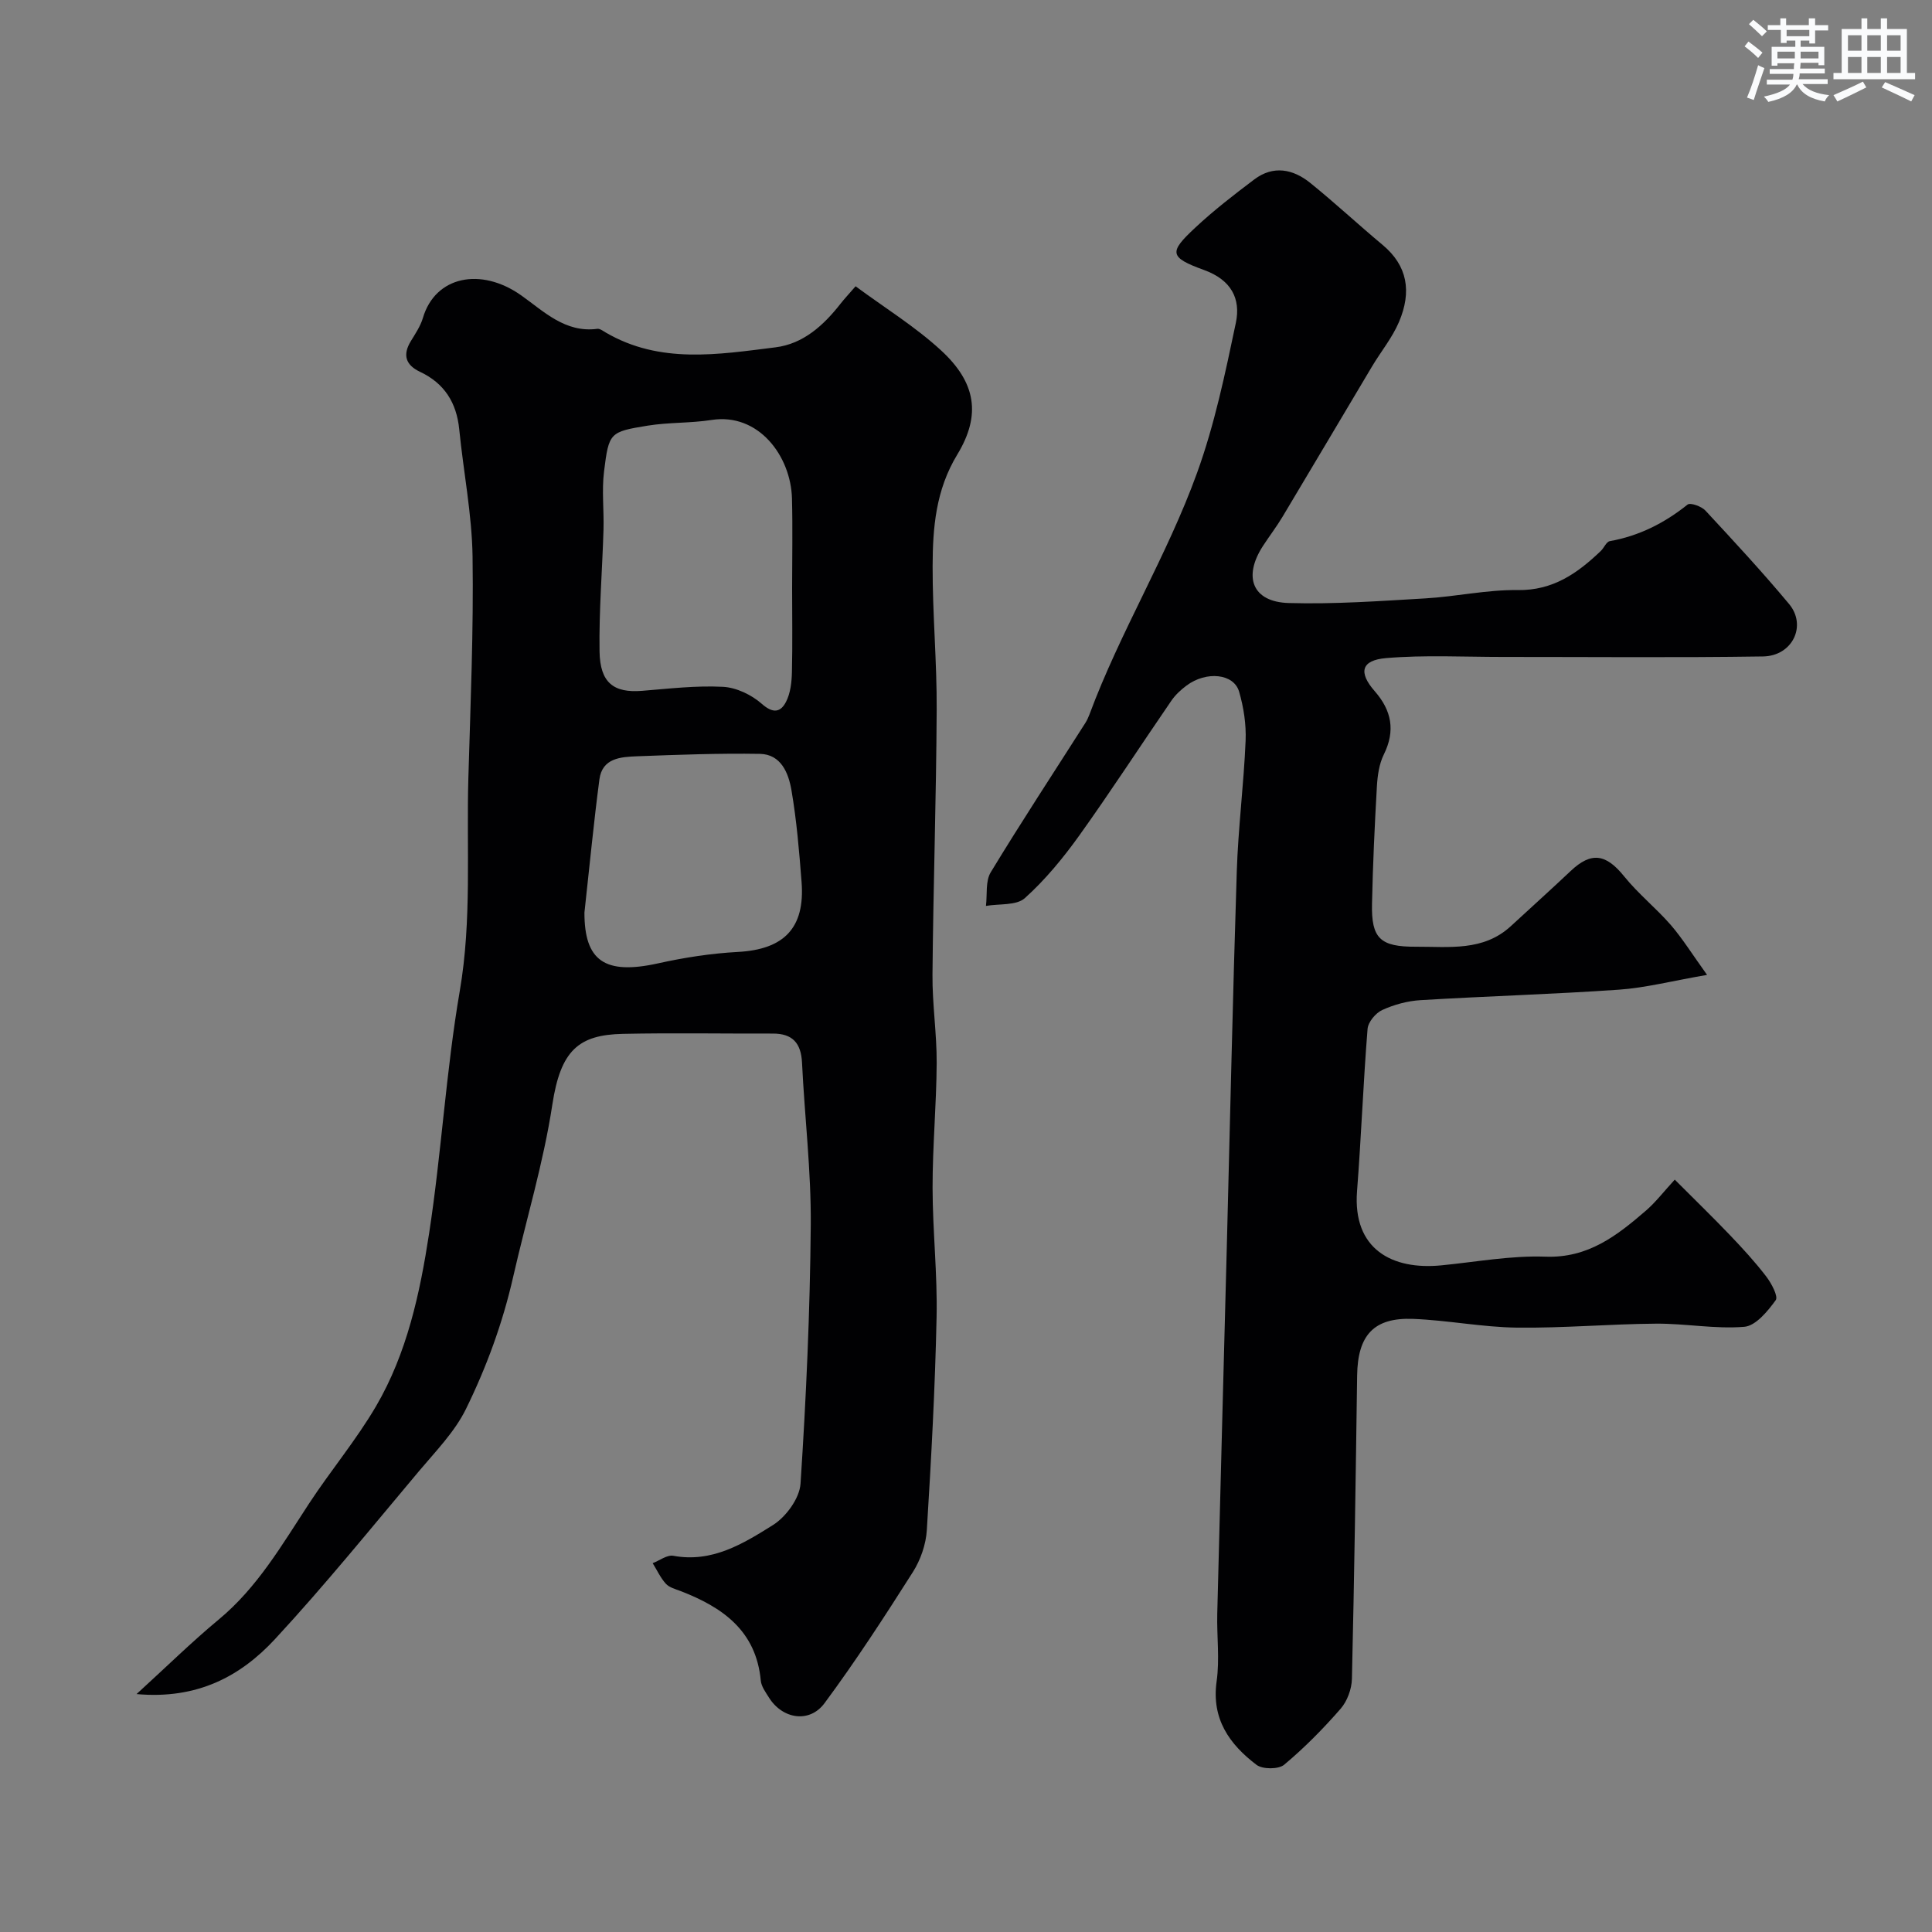 <svg enable-background="new 0 0 400 400" viewBox="0 0 400 400" xmlns="http://www.w3.org/2000/svg"><rect x="0" y="0" width="400" height="400" fill="#808080" stroke="none"/><path d="m28.27 350.74c6.28-5.73 11.45-10.82 17.01-15.43 8.04-6.66 13.11-15.49 18.7-24.01 4.47-6.82 9.76-13.13 13.87-20.15 6.42-10.98 9.09-23.39 10.99-35.77 2.56-16.67 3.5-33.59 6.35-50.2 2.53-14.73 1.36-29.42 1.78-44.13.44-15.26 1.09-30.53.87-45.79-.13-8.8-1.89-17.57-2.76-26.37-.55-5.51-3.06-9.52-8.1-11.9-2.99-1.41-3.68-3.49-1.91-6.38.94-1.54 1.99-3.1 2.49-4.79 2.56-8.67 12.01-10.55 20.33-4.68 4.64 3.27 9.11 7.83 15.78 6.94.54-.07 1.19.45 1.75.77 11.23 6.56 23.27 4.54 35.15 3.06 5.75-.72 9.96-4.56 13.47-9.05.8-1.02 1.69-1.96 3.1-3.59 6.03 4.46 12.33 8.34 17.68 13.26 7.21 6.63 8.38 13.34 3.37 21.59-4.45 7.33-5.08 15.11-5.1 23.09-.03 9.93.9 19.87.84 29.8-.09 18.26-.71 36.53-.87 54.79-.05 6.1.9 12.2.87 18.3-.05 8.6-.86 17.2-.85 25.8.01 8.93 1.02 17.87.83 26.8-.31 14.7-1.11 29.4-2.02 44.08-.18 2.96-1.29 6.17-2.88 8.68-5.85 9.21-11.8 18.39-18.29 27.15-3.14 4.25-8.75 3.3-11.53-1.17-.69-1.1-1.57-2.29-1.68-3.51-.97-10.32-7.92-15.17-16.61-18.52-1.07-.41-2.33-.73-3.05-1.52-1.11-1.23-1.83-2.82-2.72-4.25 1.43-.55 2.99-1.77 4.28-1.53 8.02 1.48 14.45-2.5 20.6-6.35 2.72-1.7 5.53-5.54 5.73-8.58 1.17-17.82 1.97-35.7 2.12-53.56.09-11.19-1.27-22.39-1.81-33.6-.2-4.06-1.96-6.04-6.04-6.03-10.36.03-20.72-.16-31.07.06-9.11.2-12.86 3.36-14.58 14.62-1.85 12.13-5.4 23.76-8.1 35.63-2.2 9.68-5.52 18.71-9.79 27.42-2.33 4.74-6.26 8.74-9.72 12.86-9.84 11.7-19.48 23.62-29.86 34.83-7.09 7.63-16.02 12.47-28.62 11.33zm135.73-229.06c0-6.15.13-12.31-.03-18.46-.23-8.83-6.94-17.79-16.66-16.27-4.37.68-8.89.47-13.25 1.18-7.83 1.28-8 1.42-9 9.48-.49 3.95 0 8.01-.11 12.02-.25 8.42-.95 16.84-.82 25.25.1 6.51 2.95 8.62 8.8 8.15 5.58-.45 11.19-1.12 16.75-.83 2.77.14 5.92 1.65 8.04 3.52 2.33 2.06 3.88 1.77 5.01-.4.93-1.79 1.18-4.08 1.23-6.16.14-5.84.04-11.66.04-17.48zm-43 67.27c0 9.93 4.15 12.96 15.26 10.5 5.41-1.2 10.96-2.06 16.49-2.36 9.54-.51 13.93-4.92 13.21-14.43-.49-6.38-1.02-12.77-2.1-19.07-.6-3.49-2.13-7.43-6.53-7.51-8.47-.14-16.96.18-25.43.5-3.37.13-7.22.35-7.8 4.8-1.16 8.78-2 17.59-3.1 27.57z" fill="#010103"/><path d="m353.43 201.84c-7.36 1.27-12.76 2.68-18.23 3.06-13.68.95-27.39 1.34-41.08 2.17-2.7.16-5.49.92-7.94 2.04-1.37.62-2.93 2.5-3.04 3.92-.9 11.18-1.31 22.4-2.18 33.58-.93 12.06 7.3 16.36 17.43 15.37 7.19-.7 14.42-2.06 21.59-1.8 8.85.32 14.82-4.38 20.8-9.54 2-1.73 3.64-3.88 5.96-6.41 4.04 4.05 7.81 7.7 11.43 11.49 2.62 2.74 5.19 5.54 7.49 8.54 1.09 1.42 2.55 4.15 1.98 4.93-1.66 2.29-4.14 5.32-6.51 5.51-6.03.5-12.18-.7-18.28-.65-9.6.07-19.2.94-28.79.82-7.18-.09-14.33-1.53-21.51-1.81-8.15-.31-11.45 3.4-11.57 11.72-.29 20.94-.59 41.88-1.08 62.82-.05 2.1-.97 4.61-2.34 6.18-3.6 4.13-7.49 8.08-11.69 11.59-1.18.98-4.48.97-5.74.01-5.58-4.25-9.34-9.48-8.24-17.28.65-4.57.02-9.32.13-13.98.63-25.36 1.32-50.72 1.98-76.08.67-25.86 1.23-51.73 2.06-77.58.29-9.04 1.45-18.06 1.83-27.1.14-3.38-.4-6.91-1.35-10.17-1.1-3.75-6.79-4.3-10.87-1.26-1.19.88-2.34 1.95-3.17 3.17-6.37 9.27-12.49 18.72-19.03 27.86-3.34 4.66-7.05 9.18-11.29 12.99-1.75 1.57-5.31 1.13-8.05 1.61.29-2.34-.13-5.12.99-6.96 6.32-10.42 13.02-20.61 19.57-30.89.35-.55.63-1.15.86-1.76 6.37-17.17 16.08-32.87 22.29-50.05 3.63-10.02 5.83-20.6 8.03-31.06 1.05-4.99-.94-8.89-6.59-10.94-7.24-2.63-7.3-3.66-1.81-8.77 3.83-3.58 8.01-6.81 12.2-9.97 3.94-2.98 8.03-2.17 11.59.7 5.12 4.13 9.94 8.63 15 12.85 5.14 4.29 6.07 9.65 3.38 15.96-1.39 3.26-3.73 6.11-5.57 9.19-6.18 10.36-12.31 20.74-18.51 31.09-1.25 2.09-2.75 4.04-4.08 6.09-4.18 6.43-2.15 11.6 5.34 11.81 9.41.27 18.87-.41 28.28-.96 6.38-.37 12.75-1.81 19.1-1.72 7.33.11 12.4-3.48 17.23-8.1.67-.64 1.14-1.9 1.85-2.03 6.07-1.08 11.31-3.73 16.11-7.57.57-.46 2.88.36 3.69 1.23 5.89 6.34 11.78 12.7 17.32 19.34 3.74 4.47.73 10.78-5.39 10.87-17.99.27-35.99.09-53.98.1-8.02 0-16.08-.43-24.04.24-5.21.44-5.77 2.97-2.37 6.85 3.49 3.98 4.33 8.18 1.88 13.12-.97 1.96-1.3 4.37-1.43 6.61-.46 8.09-.84 16.19-1.01 24.29-.16 7.2 1.71 8.92 9.1 8.89 6.84-.03 13.92 1 19.63-4.25 4.13-3.81 8.31-7.57 12.4-11.43 4.27-4.04 7.31-3.56 11.08 1.12 2.91 3.61 6.62 6.57 9.67 10.08 2.42 2.81 4.41 6.03 7.49 10.31z" fill="#010103"/><g fill="#fafbfc"><path d="m361.2 9.6.8-1c.9.7 1.9 1.4 2.9 2.3l-.9 1.1c-1-1-2-1.8-2.8-2.4zm.5 10.6c.9-2.1 1.6-4.3 2.3-6.7.4.2.8.4 1.3.6-.7 2.1-1.5 4.3-2.2 6.6zm.4-15.2.9-.9c1 .8 2 1.6 2.8 2.4l-1 1c-.9-.9-1.8-1.7-2.7-2.5zm12.5-1.2h1.2v1.4h2.7v1.1h-2.7v2.7h-1.2v-.6h-1.8v1.3h4.9v3.8h-1.2v-.5h-3.7c0 .4-.1.9-.1 1.2h5.1v1h-5.2c0 .5-.1.9-.2 1.2h6v1h-5.2c1.1 1.3 2.9 2 5.5 2.3-.4.4-.7.8-.9 1.3-2.9-.5-4.8-1.6-5.7-3.5h-.1c-.8 1.7-2.7 2.9-5.9 3.6-.2-.4-.6-.8-.9-1.1 2.8-.6 4.6-1.4 5.4-2.5h-4.8v-1h5.3c.1-.3.2-.7.2-1.2h-4.9v-1h5c0-.4 0-.8.1-1.2h-3.5v.5h-1.2v-3.9h4.9v-1.3h-1.8v.5h-1.2v-2.7h-2.7v-1h2.6v-1.4h1.2v1.4h4.7v-1.4zm-6.6 8.3h3.6c0-.4 0-.9 0-1.4h-3.6zm1.9-4.6h4.7v-1.3h-4.7zm6.6 3.2h-3.7v1.4h3.7z"/><path d="m385.3 3.8h1.3v2.2h2.8v-2.2h1.3v2.2h4.1v9.1h1.7v1.3h-16.9v-1.3h1.7v-9.1h4.1v-2.2zm.4 13.1.7 1.2c-1.8.9-3.8 1.9-6 2.9-.2-.4-.5-.8-.8-1.3 2.3-1 4.3-1.9 6.1-2.8zm-3.1-6.4h2.8v-3.2h-2.8zm0 4.6h2.8v-3.3h-2.8zm4-4.6h2.8v-3.2h-2.8zm0 4.6h2.8v-3.3h-2.8zm3.7 1.9c2.1.9 4.1 1.8 6.1 2.7l-.7 1.3c-2.2-1.1-4.2-2-6.1-2.9zm3.2-9.7h-2.8v3.2h2.8zm-2.8 7.8h2.8v-3.3h-2.8z"/></g></svg>